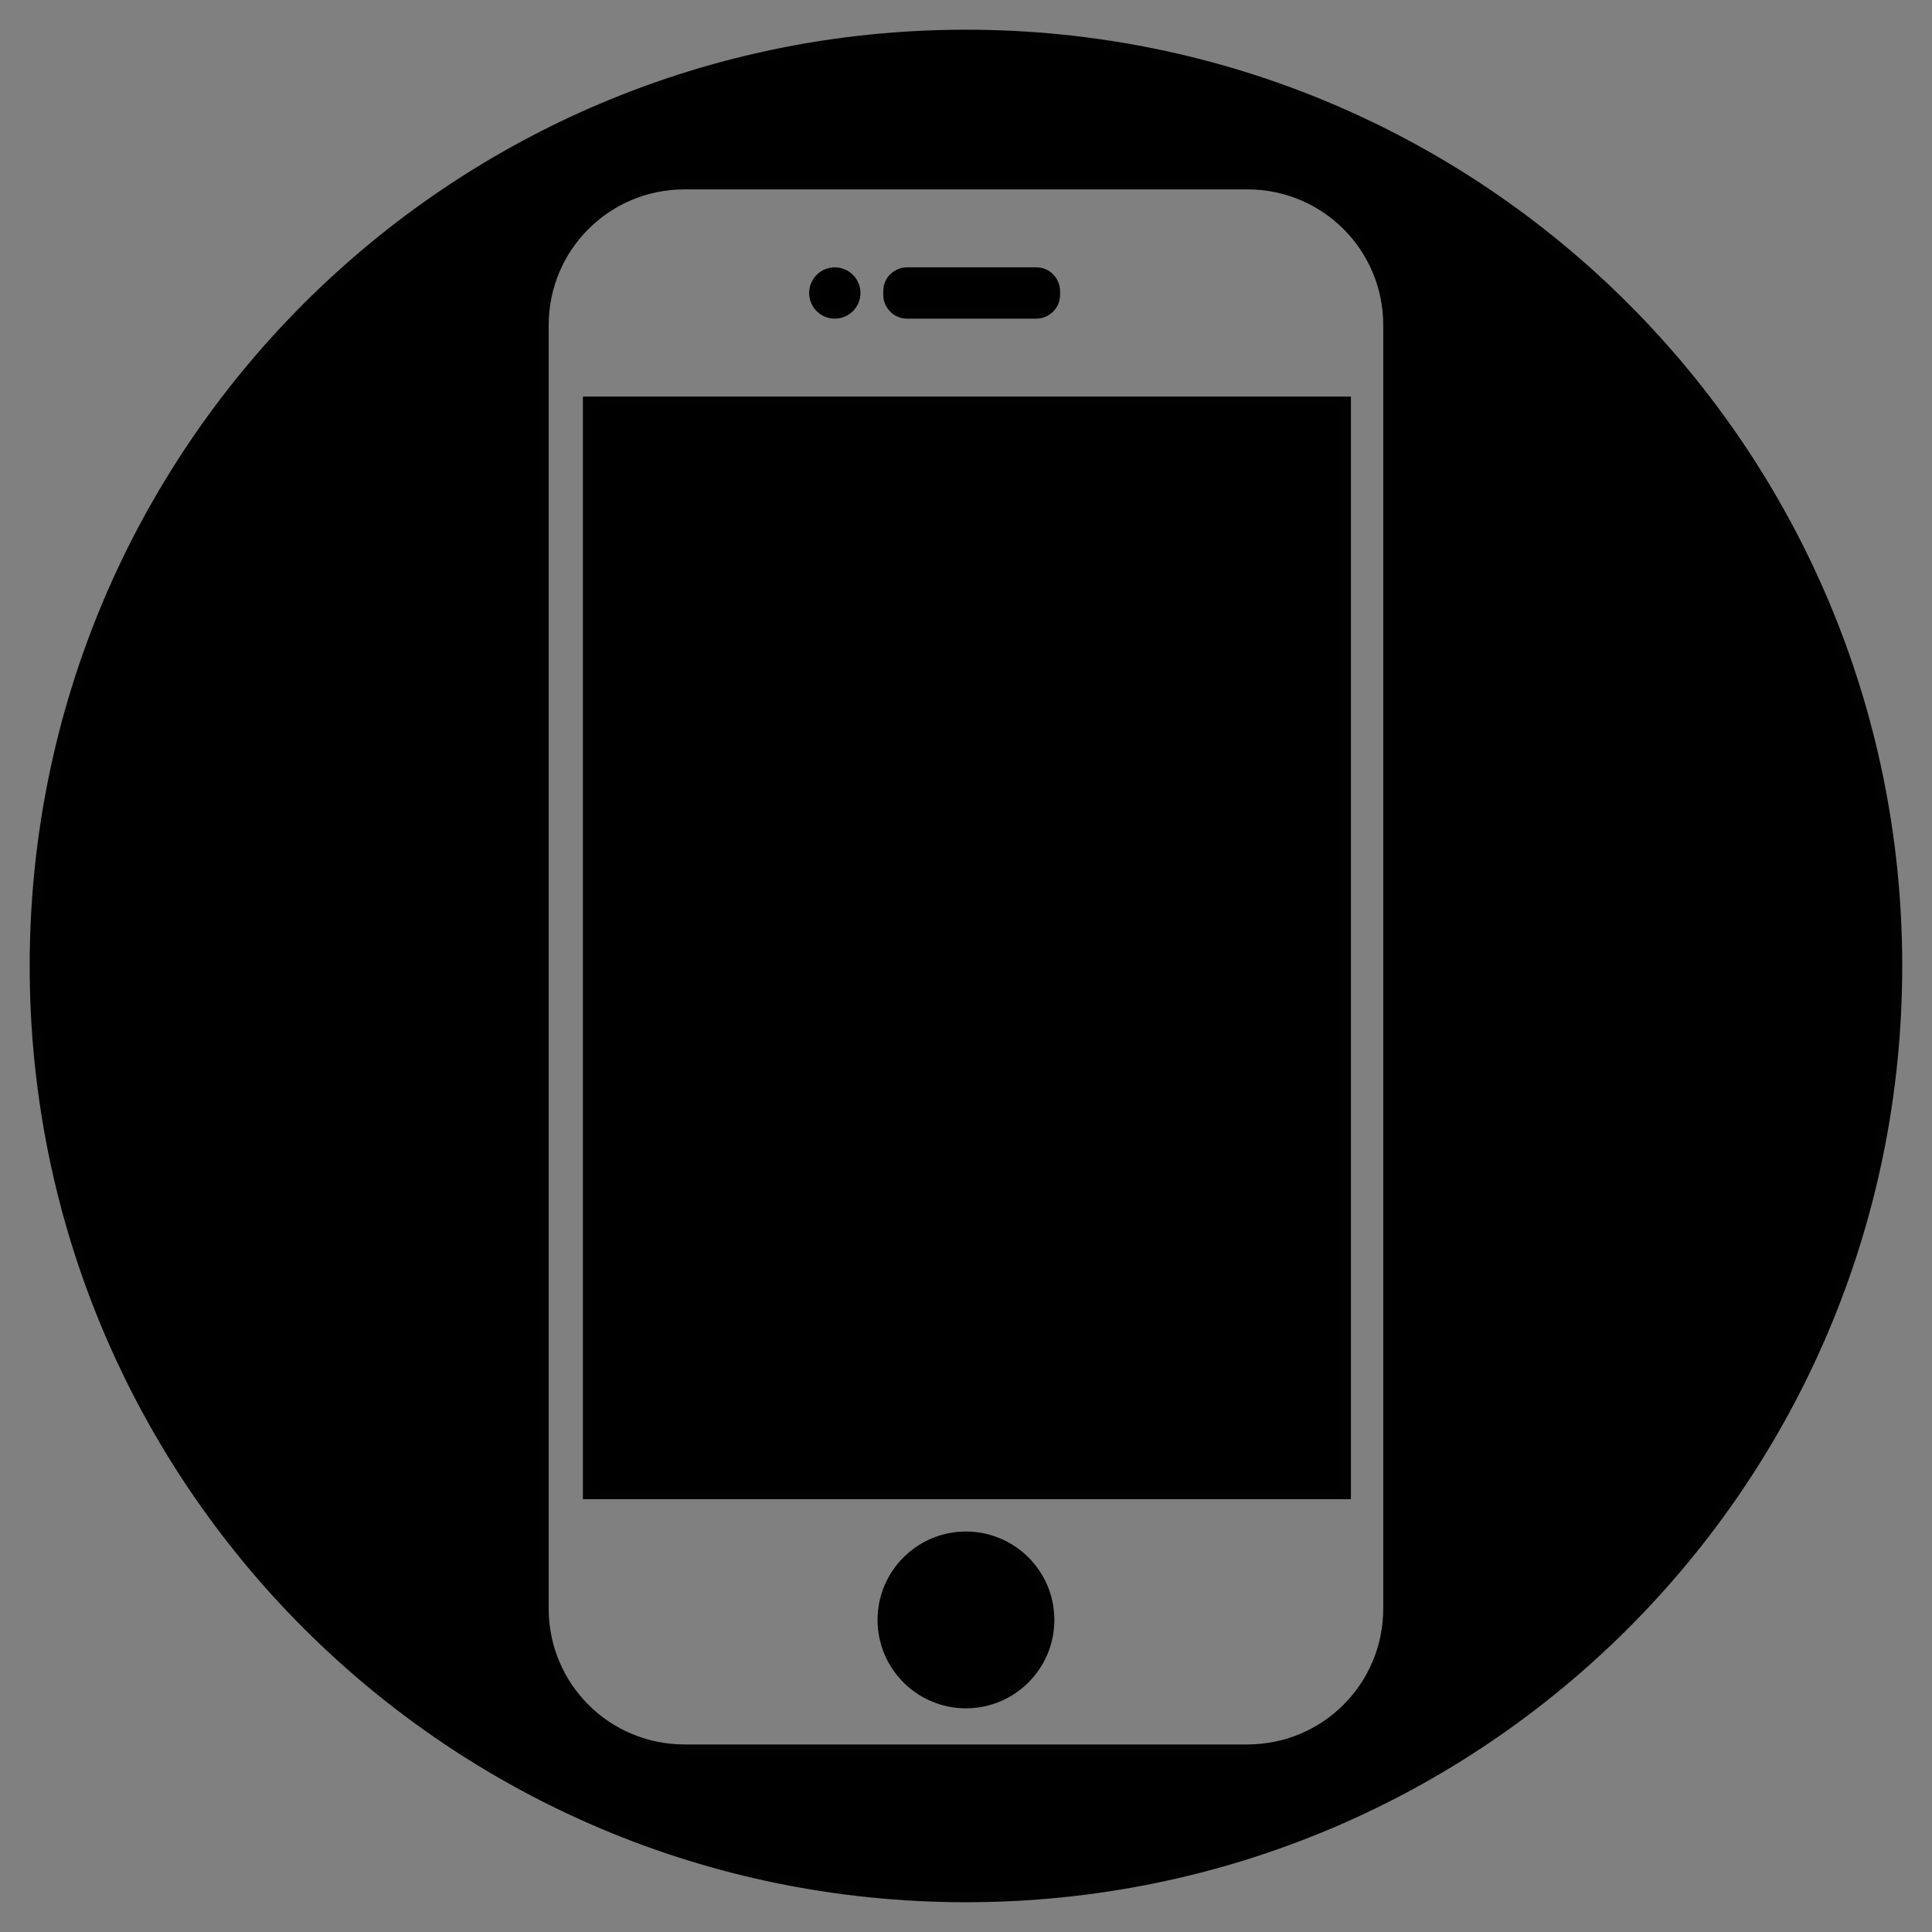 <?xml version="1.0" encoding="UTF-8"?>
<!-- Uploaded to: SVG Repo, www.svgrepo.com, Generator: SVG Repo Mixer Tools -->
<svg width="800px" height="800px" version="1.1" viewBox="144 144 512 512" xmlns="http://www.w3.org/2000/svg">
 <rect x="144" y="144" width="512" height="512" fill="#808080" stroke="none"/>
 <defs>
  <clipPath id="a">
   <path d="m148.09 148.09h503.81v503.81h-503.81z"/>
  </clipPath>
 </defs>
 <path d="m400 646.86c136.53 0 246.87-110.34 246.87-246.87-0.004-136.53-110.34-246.86-246.87-246.86-136.54 0-246.87 110.33-246.87 246.87 0 136.53 110.33 246.86 246.87 246.86zm-111.85-416.65c0-20.656 16.625-37.281 37.281-37.281h149.13c20.656 0 37.281 16.625 37.281 37.281v340.07c0 20.656-16.625 37.281-37.281 37.281h-149.13c-20.656 0-37.281-16.625-37.281-37.281z"/>
 <g clip-path="url(#a)">
  <path transform="matrix(5.038 0 0 5.038 148.09 148.09)" d="m50 99c27.1 0 49-21.9 49-49-7.76e-4 -27.1-21.9-48.999-49-48.999-27.101 0-49 21.9-49 49 0 27.1 21.9 48.999 49 48.999zm-22.2-82.7c0-4.1 3.3-7.4 7.4-7.4h29.6c4.1 0 7.4 3.3 7.4 7.4v67.5c0 4.1-3.3 7.4-7.4 7.4h-29.6c-4.1 0-7.4-3.3-7.4-7.4z" fill="none" stroke="#010101" stroke-miterlimit="10" stroke-width=".5"/>
 </g>
 <path transform="matrix(5.038 0 0 5.038 148.09 148.09)" d="m54.4 84.4c0 2.43-1.97 4.4-4.4 4.4-2.431 0-4.4-1.97-4.4-4.4s1.969-4.4 4.4-4.4c2.43 0 4.4 1.97 4.4 4.4" stroke="#010101" stroke-miterlimit="10" stroke-width=".5"/>
 <path transform="matrix(5.038 0 0 5.038 148.09 148.09)" d="m30.1 20.3h39.9v57.5h-39.9z" stroke="#010101" stroke-miterlimit="10" stroke-width=".5"/>
 <path transform="matrix(5.038 0 0 5.038 148.09 148.09)" d="m44.2 14.6c0 0.608-0.492 1.1-1.1 1.1-0.607 0-1.099-0.492-1.099-1.1 0-0.607 0.492-1.099 1.099-1.099 0.608 0 1.1 0.492 1.1 1.099" stroke="#010101" stroke-miterlimit="10" stroke-width=".5"/>
 <path transform="matrix(5.038 0 0 5.038 148.09 148.09)" d="m46.9 15.7h6.8c0.5 0 1-0.4 1-1v-0.2c0-0.5-0.4-1-1-1h-6.8c-0.5 0-1 0.4-1 1v0.2c7.76e-4 0.5 0.401 1 1 1z" stroke="#010101" stroke-miterlimit="10" stroke-width=".5"/>
 <path d="m299.24 293.19 16.121 11.082c5.543 3.527 11.082 7.559 16.121 11.082l63.477 45.344 16.121 11.586c5.543 4.031 10.578 7.559 15.617 11.586l-2.516 1.012 12.09-34.762v1.008l-5.543-34.762-2.516-17.129-2.519-17.633v-0.504l12.09-11.082-11.586 11.586 11.586 69.023-11.586 34.762v0.504h-0.504z"/>
 <path transform="matrix(5.038 0 0 5.038 148.09 148.09)" d="m55.1 46.1" fill="none" stroke="#ffffff" stroke-miterlimit="10" stroke-width=".5"/>
 <path d="m500.76 455.92-9.574-22.672-9.07-22.672 1.008 1.008c-10.578-4.535-21.16-9.574-31.738-14.105-10.578-4.535-21.16-9.574-31.738-14.105l3.023-1.512-5.039 21.664c-1.512 7.055-3.527 14.105-5.543 21.664 0 0.504-0.504 1.008-1.008 1.008-7.559 2.519-15.617 5.543-23.176 8.062h-0.504l-15.617-8.062 15.617 7.055 23.176-8.566 10.078-42.824h0.504l62.473 28.211z"/>
 <path d="m424.68 385.39 12.598-11.586 0.504-0.504 0.504 0.504 24.184 12.594-24.688-11.586h0.504l-11.59 12.594z"/>
</svg>